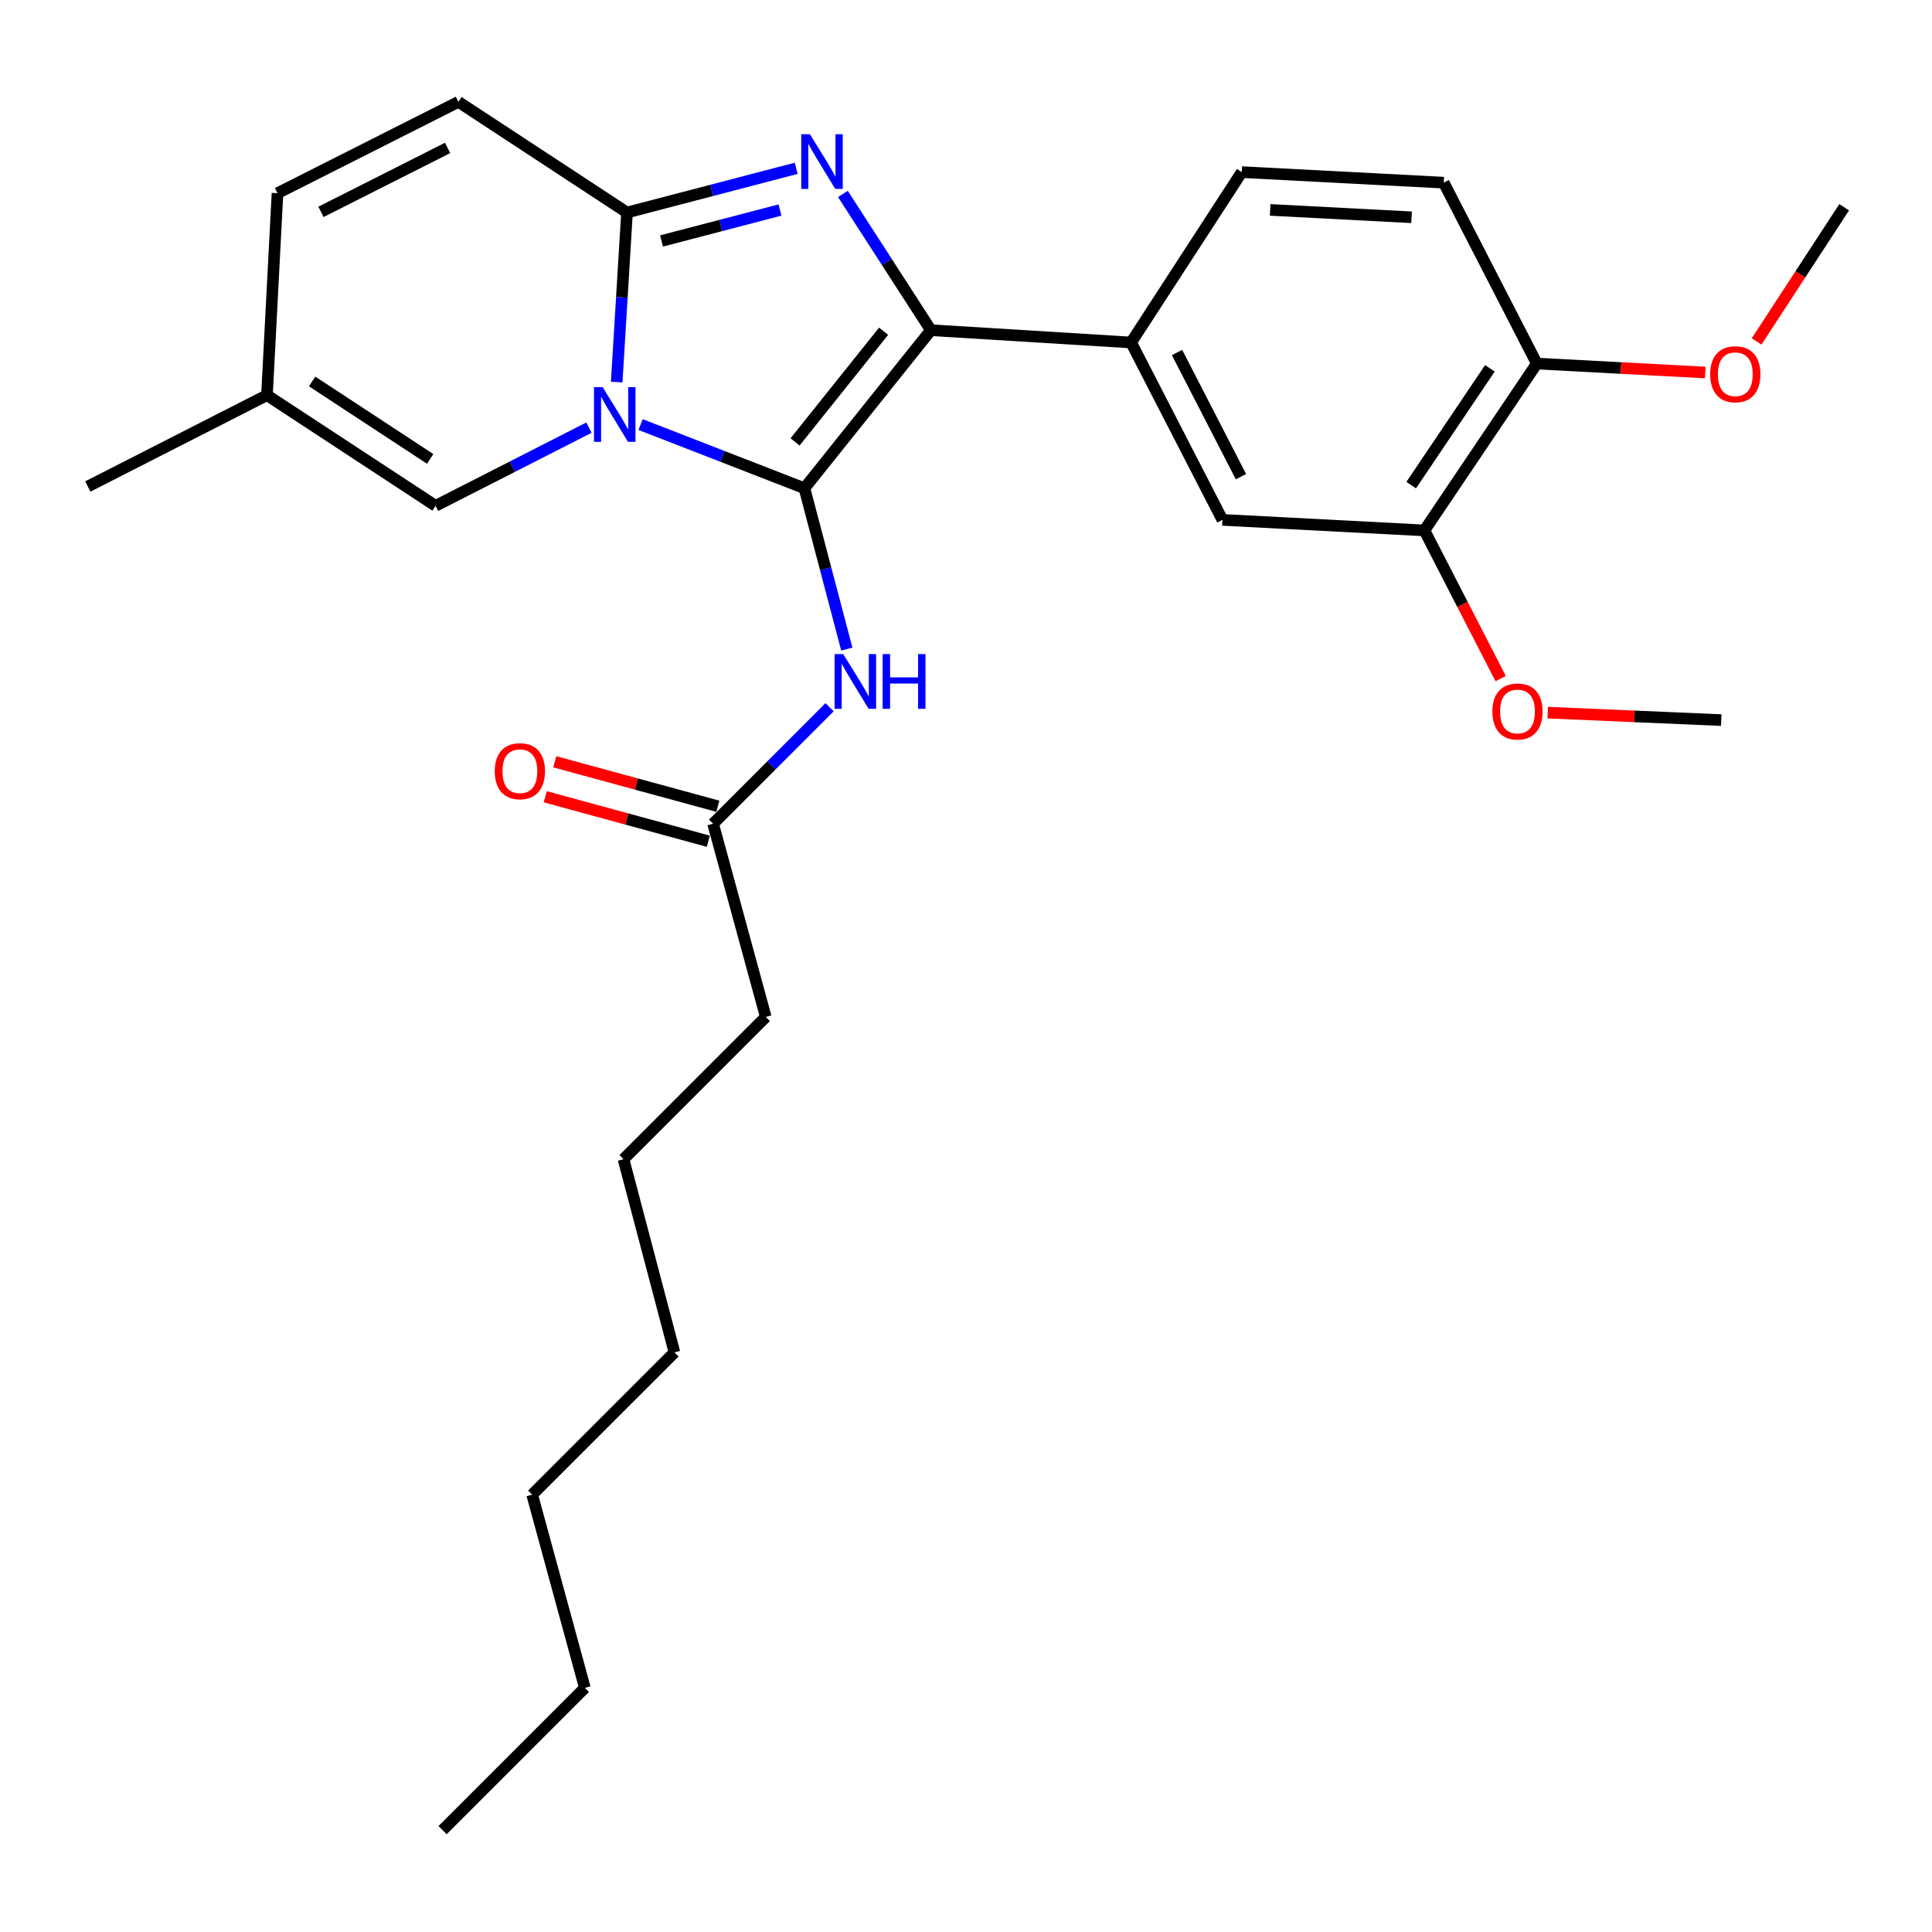 <?xml version='1.0' encoding='iso-8859-1'?>
<svg version='1.1' baseProfile='full'
              xmlns='http://www.w3.org/2000/svg'
                      xmlns:rdkit='http://www.rdkit.org/xml'
                      xmlns:xlink='http://www.w3.org/1999/xlink'
                  xml:space='preserve'
width='1000px' height='1000px' viewBox='0 0 1000 1000'>
<!-- END OF HEADER -->
<rect style='opacity:1.0;fill:#FFFFFF;stroke:none' width='1000' height='1000' x='0' y='0'> </rect>
<path class='bond-0' d='M 396.362,526.366 L 322.727,600' style='fill:none;fill-rule:evenodd;stroke:#000000;stroke-width:6px;stroke-linecap:butt;stroke-linejoin:miter;stroke-opacity:1' />
<path class='bond-1' d='M 396.362,526.366 L 369.089,426.366' style='fill:none;fill-rule:evenodd;stroke:#000000;stroke-width:6px;stroke-linecap:butt;stroke-linejoin:miter;stroke-opacity:1' />
<path class='bond-2' d='M 429.38,366.066 L 399.234,396.216' style='fill:none;fill-rule:evenodd;stroke:#0000FF;stroke-width:6px;stroke-linecap:butt;stroke-linejoin:miter;stroke-opacity:1' />
<path class='bond-2' d='M 399.234,396.216 L 369.089,426.366' style='fill:none;fill-rule:evenodd;stroke:#000000;stroke-width:6px;stroke-linecap:butt;stroke-linejoin:miter;stroke-opacity:1' />
<path class='bond-3' d='M 438.31,335.976 L 427.339,294.348' style='fill:none;fill-rule:evenodd;stroke:#0000FF;stroke-width:6px;stroke-linecap:butt;stroke-linejoin:miter;stroke-opacity:1' />
<path class='bond-3' d='M 427.339,294.348 L 416.368,252.721' style='fill:none;fill-rule:evenodd;stroke:#000000;stroke-width:6px;stroke-linecap:butt;stroke-linejoin:miter;stroke-opacity:1' />
<path class='bond-4' d='M 371.558,417.314 L 329.353,405.803' style='fill:none;fill-rule:evenodd;stroke:#000000;stroke-width:6px;stroke-linecap:butt;stroke-linejoin:miter;stroke-opacity:1' />
<path class='bond-4' d='M 329.353,405.803 L 287.149,394.293' style='fill:none;fill-rule:evenodd;stroke:#FF0000;stroke-width:6px;stroke-linecap:butt;stroke-linejoin:miter;stroke-opacity:1' />
<path class='bond-4' d='M 366.62,435.418 L 324.416,423.908' style='fill:none;fill-rule:evenodd;stroke:#000000;stroke-width:6px;stroke-linecap:butt;stroke-linejoin:miter;stroke-opacity:1' />
<path class='bond-4' d='M 324.416,423.908 L 282.211,412.397' style='fill:none;fill-rule:evenodd;stroke:#FF0000;stroke-width:6px;stroke-linecap:butt;stroke-linejoin:miter;stroke-opacity:1' />
<path class='bond-5' d='M 322.727,600 L 349.093,700' style='fill:none;fill-rule:evenodd;stroke:#000000;stroke-width:6px;stroke-linecap:butt;stroke-linejoin:miter;stroke-opacity:1' />
<path class='bond-6' d='M 412.111,87.119 L 368.326,98.559' style='fill:none;fill-rule:evenodd;stroke:#0000FF;stroke-width:6px;stroke-linecap:butt;stroke-linejoin:miter;stroke-opacity:1' />
<path class='bond-6' d='M 368.326,98.559 L 324.541,109.998' style='fill:none;fill-rule:evenodd;stroke:#000000;stroke-width:6px;stroke-linecap:butt;stroke-linejoin:miter;stroke-opacity:1' />
<path class='bond-6' d='M 403.719,108.707 L 373.07,116.715' style='fill:none;fill-rule:evenodd;stroke:#0000FF;stroke-width:6px;stroke-linecap:butt;stroke-linejoin:miter;stroke-opacity:1' />
<path class='bond-6' d='M 373.07,116.715 L 342.42,124.722' style='fill:none;fill-rule:evenodd;stroke:#000000;stroke-width:6px;stroke-linecap:butt;stroke-linejoin:miter;stroke-opacity:1' />
<path class='bond-7' d='M 436.281,100.389 L 459.049,135.646' style='fill:none;fill-rule:evenodd;stroke:#0000FF;stroke-width:6px;stroke-linecap:butt;stroke-linejoin:miter;stroke-opacity:1' />
<path class='bond-7' d='M 459.049,135.646 L 481.818,170.903' style='fill:none;fill-rule:evenodd;stroke:#000000;stroke-width:6px;stroke-linecap:butt;stroke-linejoin:miter;stroke-opacity:1' />
<path class='bond-8' d='M 416.368,252.721 L 373.962,236.232' style='fill:none;fill-rule:evenodd;stroke:#000000;stroke-width:6px;stroke-linecap:butt;stroke-linejoin:miter;stroke-opacity:1' />
<path class='bond-8' d='M 373.962,236.232 L 331.555,219.743' style='fill:none;fill-rule:evenodd;stroke:#0000FF;stroke-width:6px;stroke-linecap:butt;stroke-linejoin:miter;stroke-opacity:1' />
<path class='bond-9' d='M 416.368,252.721 L 481.818,170.903' style='fill:none;fill-rule:evenodd;stroke:#000000;stroke-width:6px;stroke-linecap:butt;stroke-linejoin:miter;stroke-opacity:1' />
<path class='bond-9' d='M 411.531,228.726 L 457.347,171.453' style='fill:none;fill-rule:evenodd;stroke:#000000;stroke-width:6px;stroke-linecap:butt;stroke-linejoin:miter;stroke-opacity:1' />
<path class='bond-10' d='M 481.818,170.903 L 585.457,177.273' style='fill:none;fill-rule:evenodd;stroke:#000000;stroke-width:6px;stroke-linecap:butt;stroke-linejoin:miter;stroke-opacity:1' />
<path class='bond-11' d='M 45.455,251.814 L 138.178,204.545' style='fill:none;fill-rule:evenodd;stroke:#000000;stroke-width:6px;stroke-linecap:butt;stroke-linejoin:miter;stroke-opacity:1' />
<path class='bond-12' d='M 319.202,197.765 L 321.872,153.881' style='fill:none;fill-rule:evenodd;stroke:#0000FF;stroke-width:6px;stroke-linecap:butt;stroke-linejoin:miter;stroke-opacity:1' />
<path class='bond-12' d='M 321.872,153.881 L 324.541,109.998' style='fill:none;fill-rule:evenodd;stroke:#000000;stroke-width:6px;stroke-linecap:butt;stroke-linejoin:miter;stroke-opacity:1' />
<path class='bond-13' d='M 304.84,221.344 L 265.144,241.578' style='fill:none;fill-rule:evenodd;stroke:#0000FF;stroke-width:6px;stroke-linecap:butt;stroke-linejoin:miter;stroke-opacity:1' />
<path class='bond-13' d='M 265.144,241.578 L 225.448,261.812' style='fill:none;fill-rule:evenodd;stroke:#000000;stroke-width:6px;stroke-linecap:butt;stroke-linejoin:miter;stroke-opacity:1' />
<path class='bond-14' d='M 324.541,109.998 L 237.271,52.721' style='fill:none;fill-rule:evenodd;stroke:#000000;stroke-width:6px;stroke-linecap:butt;stroke-linejoin:miter;stroke-opacity:1' />
<path class='bond-15' d='M 237.271,52.721 L 143.63,100' style='fill:none;fill-rule:evenodd;stroke:#000000;stroke-width:6px;stroke-linecap:butt;stroke-linejoin:miter;stroke-opacity:1' />
<path class='bond-15' d='M 231.682,76.564 L 166.134,109.66' style='fill:none;fill-rule:evenodd;stroke:#000000;stroke-width:6px;stroke-linecap:butt;stroke-linejoin:miter;stroke-opacity:1' />
<path class='bond-16' d='M 143.63,100 L 138.178,204.545' style='fill:none;fill-rule:evenodd;stroke:#000000;stroke-width:6px;stroke-linecap:butt;stroke-linejoin:miter;stroke-opacity:1' />
<path class='bond-17' d='M 138.178,204.545 L 225.448,261.812' style='fill:none;fill-rule:evenodd;stroke:#000000;stroke-width:6px;stroke-linecap:butt;stroke-linejoin:miter;stroke-opacity:1' />
<path class='bond-17' d='M 161.564,197.446 L 222.653,237.533' style='fill:none;fill-rule:evenodd;stroke:#000000;stroke-width:6px;stroke-linecap:butt;stroke-linejoin:miter;stroke-opacity:1' />
<path class='bond-18' d='M 737.271,274.541 L 795.455,188.178' style='fill:none;fill-rule:evenodd;stroke:#000000;stroke-width:6px;stroke-linecap:butt;stroke-linejoin:miter;stroke-opacity:1' />
<path class='bond-18' d='M 730.435,251.102 L 771.164,190.647' style='fill:none;fill-rule:evenodd;stroke:#000000;stroke-width:6px;stroke-linecap:butt;stroke-linejoin:miter;stroke-opacity:1' />
<path class='bond-19' d='M 737.271,274.541 L 632.725,269.089' style='fill:none;fill-rule:evenodd;stroke:#000000;stroke-width:6px;stroke-linecap:butt;stroke-linejoin:miter;stroke-opacity:1' />
<path class='bond-20' d='M 737.271,274.541 L 757.002,312.885' style='fill:none;fill-rule:evenodd;stroke:#000000;stroke-width:6px;stroke-linecap:butt;stroke-linejoin:miter;stroke-opacity:1' />
<path class='bond-20' d='M 757.002,312.885 L 776.733,351.229' style='fill:none;fill-rule:evenodd;stroke:#FF0000;stroke-width:6px;stroke-linecap:butt;stroke-linejoin:miter;stroke-opacity:1' />
<path class='bond-21' d='M 795.455,188.178 L 747.279,94.547' style='fill:none;fill-rule:evenodd;stroke:#000000;stroke-width:6px;stroke-linecap:butt;stroke-linejoin:miter;stroke-opacity:1' />
<path class='bond-22' d='M 795.455,188.178 L 839.034,190.491' style='fill:none;fill-rule:evenodd;stroke:#000000;stroke-width:6px;stroke-linecap:butt;stroke-linejoin:miter;stroke-opacity:1' />
<path class='bond-22' d='M 839.034,190.491 L 882.614,192.804' style='fill:none;fill-rule:evenodd;stroke:#FF0000;stroke-width:6px;stroke-linecap:butt;stroke-linejoin:miter;stroke-opacity:1' />
<path class='bond-23' d='M 632.725,269.089 L 585.457,177.273' style='fill:none;fill-rule:evenodd;stroke:#000000;stroke-width:6px;stroke-linecap:butt;stroke-linejoin:miter;stroke-opacity:1' />
<path class='bond-23' d='M 642.319,246.727 L 609.231,182.456' style='fill:none;fill-rule:evenodd;stroke:#000000;stroke-width:6px;stroke-linecap:butt;stroke-linejoin:miter;stroke-opacity:1' />
<path class='bond-24' d='M 747.279,94.547 L 642.734,89.085' style='fill:none;fill-rule:evenodd;stroke:#000000;stroke-width:6px;stroke-linecap:butt;stroke-linejoin:miter;stroke-opacity:1' />
<path class='bond-24' d='M 730.618,112.468 L 657.436,108.644' style='fill:none;fill-rule:evenodd;stroke:#000000;stroke-width:6px;stroke-linecap:butt;stroke-linejoin:miter;stroke-opacity:1' />
<path class='bond-25' d='M 585.457,177.273 L 642.734,89.085' style='fill:none;fill-rule:evenodd;stroke:#000000;stroke-width:6px;stroke-linecap:butt;stroke-linejoin:miter;stroke-opacity:1' />
<path class='bond-26' d='M 801.095,368.856 L 846.002,370.792' style='fill:none;fill-rule:evenodd;stroke:#FF0000;stroke-width:6px;stroke-linecap:butt;stroke-linejoin:miter;stroke-opacity:1' />
<path class='bond-26' d='M 846.002,370.792 L 890.909,372.727' style='fill:none;fill-rule:evenodd;stroke:#000000;stroke-width:6px;stroke-linecap:butt;stroke-linejoin:miter;stroke-opacity:1' />
<path class='bond-27' d='M 909.213,176.732 L 931.879,141.999' style='fill:none;fill-rule:evenodd;stroke:#FF0000;stroke-width:6px;stroke-linecap:butt;stroke-linejoin:miter;stroke-opacity:1' />
<path class='bond-27' d='M 931.879,141.999 L 954.545,107.266' style='fill:none;fill-rule:evenodd;stroke:#000000;stroke-width:6px;stroke-linecap:butt;stroke-linejoin:miter;stroke-opacity:1' />
<path class='bond-28' d='M 349.093,700 L 275.448,773.634' style='fill:none;fill-rule:evenodd;stroke:#000000;stroke-width:6px;stroke-linecap:butt;stroke-linejoin:miter;stroke-opacity:1' />
<path class='bond-29' d='M 275.448,773.634 L 302.721,873.634' style='fill:none;fill-rule:evenodd;stroke:#000000;stroke-width:6px;stroke-linecap:butt;stroke-linejoin:miter;stroke-opacity:1' />
<path class='bond-30' d='M 302.721,873.634 L 229.087,947.279' style='fill:none;fill-rule:evenodd;stroke:#000000;stroke-width:6px;stroke-linecap:butt;stroke-linejoin:miter;stroke-opacity:1' />
<path  class='atom-1' d='M 436.463 338.561
L 445.743 353.561
Q 446.663 355.041, 448.143 357.721
Q 449.623 360.401, 449.703 360.561
L 449.703 338.561
L 453.463 338.561
L 453.463 366.881
L 449.583 366.881
L 439.623 350.481
Q 438.463 348.561, 437.223 346.361
Q 436.023 344.161, 435.663 343.481
L 435.663 366.881
L 431.983 366.881
L 431.983 338.561
L 436.463 338.561
' fill='#0000FF'/>
<path  class='atom-1' d='M 456.863 338.561
L 460.703 338.561
L 460.703 350.601
L 475.183 350.601
L 475.183 338.561
L 479.023 338.561
L 479.023 366.881
L 475.183 366.881
L 475.183 353.801
L 460.703 353.801
L 460.703 366.881
L 456.863 366.881
L 456.863 338.561
' fill='#0000FF'/>
<path  class='atom-3' d='M 256.089 399.173
Q 256.089 392.373, 259.449 388.573
Q 262.809 384.773, 269.089 384.773
Q 275.369 384.773, 278.729 388.573
Q 282.089 392.373, 282.089 399.173
Q 282.089 406.053, 278.689 409.973
Q 275.289 413.853, 269.089 413.853
Q 262.849 413.853, 259.449 409.973
Q 256.089 406.093, 256.089 399.173
M 269.089 410.653
Q 273.409 410.653, 275.729 407.773
Q 278.089 404.853, 278.089 399.173
Q 278.089 393.613, 275.729 390.813
Q 273.409 387.973, 269.089 387.973
Q 264.769 387.973, 262.409 390.773
Q 260.089 393.573, 260.089 399.173
Q 260.089 404.893, 262.409 407.773
Q 264.769 410.653, 269.089 410.653
' fill='#FF0000'/>
<path  class='atom-5' d='M 419.199 69.472
L 428.479 84.472
Q 429.399 85.952, 430.879 88.632
Q 432.359 91.312, 432.439 91.472
L 432.439 69.472
L 436.199 69.472
L 436.199 97.792
L 432.319 97.792
L 422.359 81.392
Q 421.199 79.472, 419.959 77.272
Q 418.759 75.072, 418.399 74.392
L 418.399 97.792
L 414.719 97.792
L 414.719 69.472
L 419.199 69.472
' fill='#0000FF'/>
<path  class='atom-9' d='M 311.922 200.383
L 321.202 215.383
Q 322.122 216.863, 323.602 219.543
Q 325.082 222.223, 325.162 222.383
L 325.162 200.383
L 328.922 200.383
L 328.922 228.703
L 325.042 228.703
L 315.082 212.303
Q 313.922 210.383, 312.682 208.183
Q 311.482 205.983, 311.122 205.303
L 311.122 228.703
L 307.442 228.703
L 307.442 200.383
L 311.922 200.383
' fill='#0000FF'/>
<path  class='atom-21' d='M 772.457 368.262
Q 772.457 361.462, 775.817 357.662
Q 779.177 353.862, 785.457 353.862
Q 791.737 353.862, 795.097 357.662
Q 798.457 361.462, 798.457 368.262
Q 798.457 375.142, 795.057 379.062
Q 791.657 382.942, 785.457 382.942
Q 779.217 382.942, 775.817 379.062
Q 772.457 375.182, 772.457 368.262
M 785.457 379.742
Q 789.777 379.742, 792.097 376.862
Q 794.457 373.942, 794.457 368.262
Q 794.457 362.702, 792.097 359.902
Q 789.777 357.062, 785.457 357.062
Q 781.137 357.062, 778.777 359.862
Q 776.457 362.662, 776.457 368.262
Q 776.457 373.982, 778.777 376.862
Q 781.137 379.742, 785.457 379.742
' fill='#FF0000'/>
<path  class='atom-22' d='M 885.186 193.71
Q 885.186 186.91, 888.546 183.11
Q 891.906 179.31, 898.186 179.31
Q 904.466 179.31, 907.826 183.11
Q 911.186 186.91, 911.186 193.71
Q 911.186 200.59, 907.786 204.51
Q 904.386 208.39, 898.186 208.39
Q 891.946 208.39, 888.546 204.51
Q 885.186 200.63, 885.186 193.71
M 898.186 205.19
Q 902.506 205.19, 904.826 202.31
Q 907.186 199.39, 907.186 193.71
Q 907.186 188.15, 904.826 185.35
Q 902.506 182.51, 898.186 182.51
Q 893.866 182.51, 891.506 185.31
Q 889.186 188.11, 889.186 193.71
Q 889.186 199.43, 891.506 202.31
Q 893.866 205.19, 898.186 205.19
' fill='#FF0000'/>
</svg>
